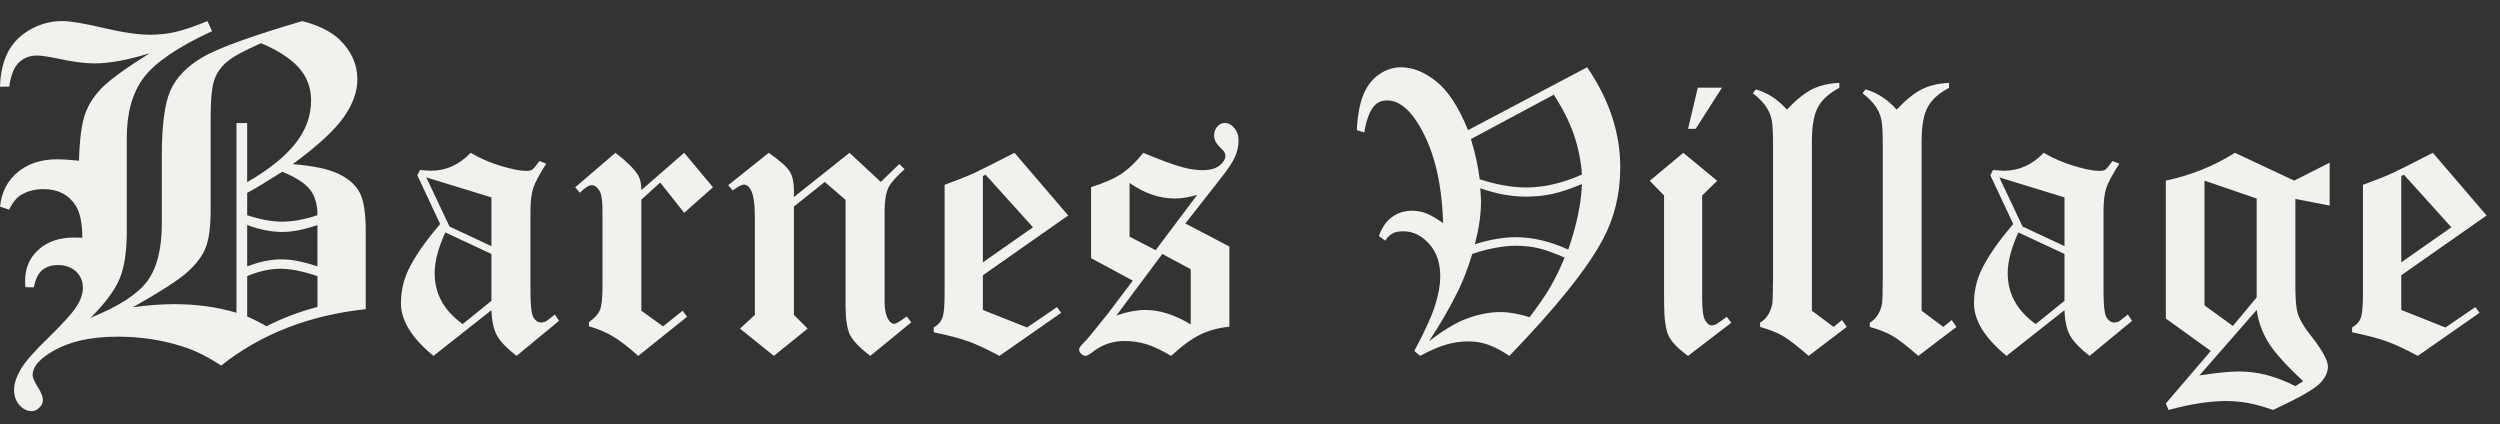 <svg width="112" height="19" viewBox="0 0 112 19" fill="none" xmlns="http://www.w3.org/2000/svg">
<rect x="0" y="0" width="112" height="19" fill="#333333" stroke="none"/>
<path fill-rule="evenodd" clip-rule="evenodd" d="M13.535 0.943C14.274 1.133 14.834 1.414 15.214 1.776C15.744 2.292 16.01 2.886 16.01 3.556C16.01 4.108 15.806 4.674 15.393 5.258C14.976 5.846 14.217 6.548 13.112 7.354C14.056 7.43 14.748 7.58 15.194 7.802C15.635 8.019 15.944 8.296 16.119 8.64C16.295 8.98 16.385 9.546 16.385 10.342V13.851C13.849 14.122 11.69 14.965 9.908 16.377C9.286 15.97 8.703 15.68 8.144 15.512C7.247 15.227 6.29 15.082 5.265 15.082C4.004 15.082 2.993 15.327 2.23 15.816C1.718 16.137 1.461 16.468 1.461 16.794C1.461 16.916 1.542 17.098 1.693 17.338C1.845 17.578 1.921 17.773 1.921 17.913C1.921 18.053 1.868 18.167 1.759 18.266C1.655 18.37 1.541 18.42 1.413 18.42C1.214 18.42 1.034 18.33 0.873 18.149C0.711 17.973 0.631 17.741 0.631 17.456C0.631 17.189 0.731 16.89 0.925 16.55C1.119 16.215 1.542 15.731 2.196 15.101C2.841 14.467 3.263 14.006 3.438 13.716C3.623 13.422 3.714 13.15 3.714 12.901C3.714 12.602 3.609 12.353 3.401 12.158C3.187 11.968 2.922 11.873 2.609 11.873C2.315 11.873 2.073 11.95 1.888 12.104C1.708 12.258 1.584 12.515 1.518 12.874L1.134 12.864C1.129 12.733 1.124 12.638 1.124 12.579C1.124 12.013 1.323 11.547 1.726 11.185C2.125 10.823 2.66 10.641 3.329 10.641C3.405 10.641 3.528 10.646 3.69 10.65C3.685 9.985 3.58 9.496 3.381 9.197C3.068 8.717 2.59 8.472 1.95 8.472C1.556 8.472 1.2 8.567 0.897 8.762C0.731 8.866 0.57 9.074 0.404 9.391L0.001 9.256C0.072 8.609 0.332 8.092 0.797 7.712C1.257 7.327 1.84 7.137 2.557 7.137C2.818 7.137 3.144 7.16 3.538 7.2C3.566 6.24 3.657 5.544 3.813 5.104C3.97 4.665 4.236 4.262 4.6 3.9C4.975 3.538 5.672 3.03 6.701 2.388C5.728 2.687 4.904 2.841 4.225 2.841C3.794 2.841 3.225 2.764 2.523 2.61C2.12 2.529 1.831 2.488 1.66 2.488C1.342 2.488 1.072 2.588 0.854 2.792C0.63 3.001 0.488 3.362 0.413 3.883H0C0.019 3.267 0.142 2.751 0.356 2.334C0.574 1.918 0.906 1.578 1.351 1.325C1.802 1.071 2.276 0.944 2.774 0.944C3.144 0.944 3.76 1.044 4.619 1.248C5.482 1.452 6.179 1.556 6.714 1.556C7.103 1.556 7.483 1.516 7.847 1.434C8.212 1.353 8.696 1.19 9.293 0.945L9.502 1.394C7.966 2.104 6.946 2.802 6.439 3.477C5.931 4.151 5.68 5.052 5.68 6.171V10.354C5.68 11.274 5.571 11.984 5.357 12.491C5.144 13.002 4.713 13.582 4.063 14.234C5.32 13.728 6.163 13.18 6.599 12.595C7.031 12.011 7.249 11.155 7.249 10.019V7.013C7.249 5.619 7.377 4.632 7.633 4.057C7.889 3.482 8.359 2.988 9.046 2.581C9.729 2.17 11.228 1.626 13.532 0.947L13.535 0.943ZM11.699 1.935C10.931 2.27 10.414 2.551 10.149 2.786C9.883 3.012 9.693 3.289 9.594 3.605C9.489 3.922 9.437 4.452 9.437 5.209V9.388C9.437 10.134 9.366 10.692 9.224 11.072C9.081 11.448 8.806 11.819 8.403 12.181C8 12.548 7.179 13.073 5.947 13.766C6.616 13.671 7.231 13.626 7.81 13.626C8.792 13.626 9.721 13.752 10.594 14.011V5.512H11.073V8.161C12.05 7.595 12.77 7.02 13.235 6.427C13.705 5.833 13.937 5.191 13.937 4.498C13.937 3.932 13.752 3.443 13.387 3.031C13.021 2.624 12.458 2.257 11.699 1.936V1.935ZM11.074 9.641C11.656 9.835 12.183 9.93 12.648 9.93C13.113 9.93 13.639 9.835 14.223 9.641C14.223 9.165 14.114 8.79 13.896 8.504C13.673 8.215 13.256 7.943 12.649 7.694C11.876 8.179 11.355 8.495 11.074 8.64V9.641H11.074ZM14.222 10.08C13.629 10.288 13.103 10.392 12.647 10.392C12.159 10.392 11.637 10.288 11.073 10.08V11.936C11.623 11.723 12.13 11.619 12.604 11.619C13.078 11.619 13.604 11.724 14.221 11.936V10.08H14.222ZM14.222 12.371C13.568 12.149 13.018 12.04 12.562 12.04C12.107 12.04 11.59 12.149 11.074 12.371V14.181C11.382 14.313 11.666 14.457 11.937 14.616C12.658 14.25 13.421 13.96 14.222 13.751V12.371Z" fill="#F1F1EE"/>
<path d="M24.166 7.213L24.473 7.332C24.166 7.81 23.97 8.177 23.885 8.433C23.805 8.683 23.765 9.025 23.765 9.457V13.092C23.765 13.696 23.811 14.074 23.902 14.228C23.998 14.376 24.112 14.449 24.243 14.449C24.311 14.449 24.382 14.432 24.456 14.398C24.502 14.37 24.636 14.267 24.857 14.091L25.045 14.373L23.142 15.943C22.704 15.601 22.411 15.297 22.263 15.03C22.115 14.757 22.033 14.378 22.016 13.895L19.421 15.943C18.448 15.146 17.962 14.361 17.962 13.588C17.962 13.07 18.067 12.583 18.278 12.128C18.556 11.531 19.037 10.834 19.72 10.037L18.696 7.853L18.815 7.614C19.037 7.637 19.202 7.648 19.31 7.648C19.982 7.648 20.573 7.381 21.085 6.846C21.501 7.09 21.953 7.287 22.442 7.435C22.937 7.582 23.316 7.656 23.577 7.656C23.697 7.656 23.788 7.637 23.85 7.597C23.913 7.551 24.018 7.423 24.166 7.213ZM22.016 8.843L19.097 7.947L20.138 10.148L22.016 11.027V8.843ZM22.016 11.377L19.95 10.413C19.632 11.107 19.473 11.716 19.473 12.239C19.473 13.161 19.891 13.92 20.727 14.518L22.016 13.477V11.377ZM30.652 6.846L31.941 8.39L30.652 9.534L29.577 8.177L28.732 8.945V13.92L29.705 14.62L30.584 13.92L30.78 14.193L28.595 15.943C28.129 15.528 27.736 15.229 27.418 15.047C27.105 14.865 26.761 14.723 26.385 14.62V14.432C26.635 14.256 26.797 14.08 26.871 13.903C26.951 13.721 26.991 13.377 26.991 12.871V9.389C26.991 8.951 26.94 8.661 26.837 8.518C26.741 8.37 26.633 8.296 26.513 8.296C26.382 8.296 26.203 8.41 25.975 8.638L25.77 8.39L27.571 6.846C28.055 7.216 28.385 7.537 28.561 7.81C28.675 7.981 28.732 8.217 28.732 8.518L30.652 6.846ZM38.059 6.846L39.459 8.151L40.287 7.349L40.526 7.58C40.127 7.944 39.886 8.22 39.8 8.407C39.687 8.658 39.63 9.002 39.63 9.44V13.494C39.63 13.869 39.689 14.148 39.809 14.33C39.883 14.449 39.965 14.509 40.056 14.509C40.136 14.509 40.324 14.398 40.62 14.176L40.824 14.441L38.99 15.943C38.517 15.584 38.213 15.269 38.076 14.996C37.946 14.717 37.88 14.27 37.88 13.656V8.954L36.95 8.151L35.568 9.252V14.108L36.182 14.723L34.671 15.943L33.152 14.723L33.818 14.108V9.747C33.818 9.127 33.755 8.709 33.63 8.493C33.545 8.345 33.448 8.271 33.34 8.271C33.226 8.271 33.056 8.359 32.828 8.535L32.623 8.296L34.441 6.846C34.942 7.198 35.255 7.477 35.38 7.682C35.505 7.887 35.568 8.171 35.568 8.535V8.826L38.059 6.846ZM45.45 6.846L47.856 9.653L44.033 12.333V13.886L46.013 14.671L47.353 13.758L47.541 14.014L44.776 15.943C44.212 15.641 43.749 15.425 43.385 15.294C43.02 15.163 42.503 15.027 41.831 14.885V14.671C42.025 14.557 42.153 14.418 42.215 14.253C42.284 14.082 42.318 13.718 42.318 13.161V8.279C42.853 8.086 43.296 7.91 43.649 7.75C43.905 7.631 44.505 7.329 45.45 6.846ZM44.153 7.827L44.033 7.887V11.753L46.278 10.182L44.153 7.827ZM53.105 10.012L55.076 11.044V14.637C54.598 14.683 54.166 14.799 53.779 14.987C53.392 15.175 52.954 15.493 52.465 15.943C52.044 15.693 51.677 15.519 51.364 15.422C51.056 15.326 50.729 15.277 50.382 15.277C49.847 15.277 49.373 15.439 48.957 15.764C48.804 15.883 48.693 15.943 48.624 15.943C48.562 15.943 48.499 15.912 48.437 15.849C48.374 15.786 48.343 15.724 48.343 15.661C48.343 15.593 48.403 15.502 48.522 15.388C48.59 15.32 48.707 15.189 48.872 14.996L49.648 14.031L50.749 12.572L48.88 11.565V8.382C49.466 8.2 49.924 7.998 50.254 7.776C50.59 7.548 50.911 7.238 51.219 6.846C51.947 7.153 52.533 7.369 52.977 7.494C53.295 7.58 53.6 7.622 53.89 7.622C54.208 7.622 54.456 7.554 54.632 7.418C54.809 7.275 54.897 7.127 54.897 6.974C54.897 6.871 54.84 6.769 54.726 6.667C54.504 6.467 54.393 6.274 54.393 6.086C54.393 5.91 54.442 5.77 54.538 5.668C54.635 5.56 54.743 5.506 54.863 5.506C55.022 5.506 55.164 5.58 55.289 5.728C55.42 5.87 55.486 6.061 55.486 6.3C55.486 6.544 55.434 6.783 55.332 7.016C55.23 7.25 55.033 7.551 54.743 7.921L53.105 10.012ZM50.604 10.601L51.773 11.207L53.634 8.732C53.253 8.84 52.923 8.894 52.644 8.894C51.944 8.894 51.264 8.661 50.604 8.194V10.601ZM52.072 11.377L50.015 14.134C50.266 14.048 50.499 13.986 50.715 13.946C50.931 13.906 51.128 13.886 51.304 13.886C51.958 13.886 52.638 14.102 53.344 14.535V12.06L52.072 11.377ZM65.769 5.83L71.103 3.014C72.093 4.453 72.588 5.95 72.588 7.503C72.588 8.669 72.332 9.736 71.82 10.703C71.125 12.017 69.726 13.764 67.621 15.943C67.251 15.698 66.93 15.53 66.656 15.439C66.383 15.343 66.099 15.294 65.803 15.294C65.456 15.294 65.126 15.34 64.813 15.431C64.5 15.516 64.102 15.687 63.618 15.943L63.362 15.721C63.823 14.862 64.13 14.191 64.284 13.707C64.443 13.218 64.523 12.774 64.523 12.376C64.523 11.773 64.355 11.286 64.019 10.916C63.684 10.547 63.3 10.362 62.867 10.362C62.668 10.362 62.509 10.393 62.389 10.456C62.276 10.512 62.165 10.621 62.057 10.78L61.775 10.575C61.912 10.188 62.108 9.904 62.364 9.722C62.62 9.534 62.919 9.44 63.26 9.44C63.476 9.44 63.681 9.477 63.874 9.551C64.068 9.619 64.327 9.767 64.651 9.995C64.594 8.072 64.199 6.553 63.465 5.438C63.055 4.812 62.614 4.499 62.142 4.499C61.903 4.499 61.71 4.581 61.562 4.746C61.363 4.968 61.215 5.364 61.118 5.933L60.785 5.83C60.819 5.17 60.916 4.644 61.075 4.251C61.235 3.859 61.468 3.554 61.775 3.338C62.088 3.122 62.418 3.014 62.765 3.014C63.288 3.014 63.815 3.224 64.344 3.646C64.873 4.067 65.348 4.795 65.769 5.83ZM65.897 6.231C66.09 6.857 66.221 7.457 66.29 8.032C67.058 8.277 67.752 8.399 68.372 8.399C69.168 8.399 70.002 8.205 70.872 7.819C70.827 7.204 70.707 6.612 70.514 6.044C70.32 5.475 70.019 4.874 69.609 4.243L65.897 6.231ZM70.872 8.245C70.355 8.461 69.911 8.609 69.541 8.689C69.177 8.769 68.781 8.809 68.355 8.809C67.706 8.809 67.026 8.683 66.315 8.433C66.338 8.706 66.349 8.911 66.349 9.047C66.349 9.599 66.258 10.231 66.076 10.942C66.418 10.834 66.742 10.754 67.049 10.703C67.356 10.652 67.644 10.626 67.911 10.626C68.662 10.626 69.444 10.811 70.258 11.181C70.633 10.1 70.838 9.121 70.872 8.245ZM70.096 11.539C69.595 11.323 69.194 11.181 68.892 11.113C68.597 11.044 68.267 11.01 67.903 11.01C67.618 11.01 67.314 11.042 66.989 11.104C66.665 11.161 66.321 11.252 65.957 11.377C65.775 11.98 65.573 12.512 65.351 12.973C64.981 13.735 64.537 14.506 64.019 15.286C64.634 14.819 65.157 14.498 65.59 14.321C66.159 14.094 66.705 13.98 67.228 13.98C67.604 13.98 68.036 14.057 68.525 14.21C68.924 13.687 69.234 13.235 69.456 12.854C69.677 12.472 69.891 12.034 70.096 11.539ZM76.061 3.927H77.145L75.967 5.77H75.626L76.061 3.927ZM75.412 6.846L76.931 8.1L76.257 8.757V13.4C76.257 13.889 76.303 14.208 76.394 14.356C76.485 14.504 76.579 14.577 76.675 14.577C76.744 14.577 76.806 14.563 76.863 14.535C76.943 14.495 77.108 14.381 77.358 14.193L77.563 14.458L75.626 15.943C75.171 15.619 74.877 15.314 74.747 15.03C74.616 14.74 74.55 14.236 74.55 13.519V8.757L73.91 8.1L75.412 6.846ZM82.402 3.714V3.936C81.952 4.169 81.633 4.456 81.446 4.798C81.264 5.133 81.173 5.645 81.173 6.334V13.92L82.145 14.646L82.521 14.338L82.734 14.646L81.028 15.943C80.51 15.493 80.123 15.195 79.867 15.047C79.611 14.899 79.272 14.765 78.852 14.646V14.458C79.011 14.361 79.133 14.239 79.218 14.091C79.309 13.943 79.372 13.77 79.406 13.57C79.418 13.502 79.426 13.161 79.432 12.546V6.453C79.432 5.935 79.412 5.577 79.372 5.378C79.332 5.173 79.253 4.98 79.133 4.798C79.014 4.61 78.812 4.402 78.527 4.175L78.664 4.004C79.181 4.152 79.645 4.453 80.055 4.909C80.481 4.459 80.865 4.152 81.207 3.987C81.554 3.822 81.952 3.731 82.402 3.714ZM87.317 3.714V3.936C86.868 4.169 86.549 4.456 86.361 4.798C86.179 5.133 86.088 5.645 86.088 6.334V13.92L87.061 14.646L87.437 14.338L87.65 14.646L85.943 15.943C85.425 15.493 85.038 15.195 84.782 15.047C84.526 14.899 84.188 14.765 83.767 14.646V14.458C83.926 14.361 84.049 14.239 84.134 14.091C84.225 13.943 84.288 13.77 84.322 13.57C84.333 13.502 84.342 13.161 84.347 12.546V6.453C84.347 5.935 84.327 5.577 84.288 5.378C84.248 5.173 84.168 4.98 84.049 4.798C83.929 4.61 83.727 4.402 83.443 4.175L83.579 4.004C84.097 4.152 84.561 4.453 84.97 4.909C85.397 4.459 85.781 4.152 86.122 3.987C86.469 3.822 86.868 3.731 87.317 3.714ZM94.639 7.213L94.946 7.332C94.639 7.81 94.443 8.177 94.358 8.433C94.278 8.683 94.238 9.025 94.238 9.457V13.092C94.238 13.696 94.284 14.074 94.375 14.228C94.471 14.376 94.585 14.449 94.716 14.449C94.784 14.449 94.855 14.432 94.929 14.398C94.975 14.37 95.109 14.267 95.33 14.091L95.518 14.373L93.615 15.943C93.177 15.601 92.884 15.297 92.736 15.03C92.588 14.757 92.506 14.378 92.489 13.895L89.894 15.943C88.921 15.146 88.435 14.361 88.435 13.588C88.435 13.07 88.54 12.583 88.751 12.128C89.03 11.531 89.51 10.834 90.193 10.037L89.169 7.853L89.288 7.614C89.51 7.637 89.675 7.648 89.783 7.648C90.455 7.648 91.046 7.381 91.558 6.846C91.974 7.09 92.426 7.287 92.915 7.435C93.41 7.582 93.789 7.656 94.05 7.656C94.17 7.656 94.261 7.637 94.323 7.597C94.386 7.551 94.491 7.423 94.639 7.213ZM92.489 8.843L89.57 7.947L90.611 10.148L92.489 11.027V8.843ZM92.489 11.377L90.423 10.413C90.105 11.107 89.945 11.716 89.945 12.239C89.945 13.161 90.364 13.92 91.2 14.518L92.489 13.477V11.377ZM100.126 6.846L102.781 8.092L104.368 7.289V9.21L102.832 8.911V12.785C102.832 13.411 102.869 13.835 102.943 14.057C103.039 14.347 103.241 14.683 103.549 15.064C104.044 15.695 104.291 16.148 104.291 16.421C104.291 16.694 104.16 16.956 103.898 17.206C103.642 17.456 102.954 17.843 101.833 18.366C101.452 18.23 101.088 18.128 100.741 18.059C100.394 17.997 100.064 17.965 99.751 17.965C99 17.965 98.132 18.099 97.148 18.366L97.029 18.076L99.043 15.721L97.029 14.27V8.092C98.155 7.853 99.188 7.437 100.126 6.846ZM101.099 8.894L98.761 8.092V13.681L100.033 14.603L101.099 13.323V8.894ZM98.531 16.822C99.27 16.702 99.868 16.643 100.323 16.643C100.732 16.643 101.145 16.697 101.56 16.805C101.981 16.913 102.405 17.078 102.832 17.3L103.182 17.078C102.414 16.361 101.893 15.781 101.62 15.337C101.347 14.893 101.173 14.41 101.099 13.886L98.531 16.822ZM108.993 6.846L111.4 9.653L107.577 12.333V13.886L109.556 14.671L110.896 13.758L111.084 14.014L108.319 15.943C107.756 15.641 107.292 15.425 106.928 15.294C106.564 15.163 106.046 15.027 105.375 14.885V14.671C105.568 14.557 105.696 14.418 105.759 14.253C105.827 14.082 105.861 13.718 105.861 13.161V8.279C106.396 8.086 106.84 7.91 107.193 7.75C107.449 7.631 108.049 7.329 108.993 6.846ZM107.696 7.827L107.577 7.887V11.753L109.821 10.182L107.696 7.827Z" fill="#F1F1EE"/>
</svg>
